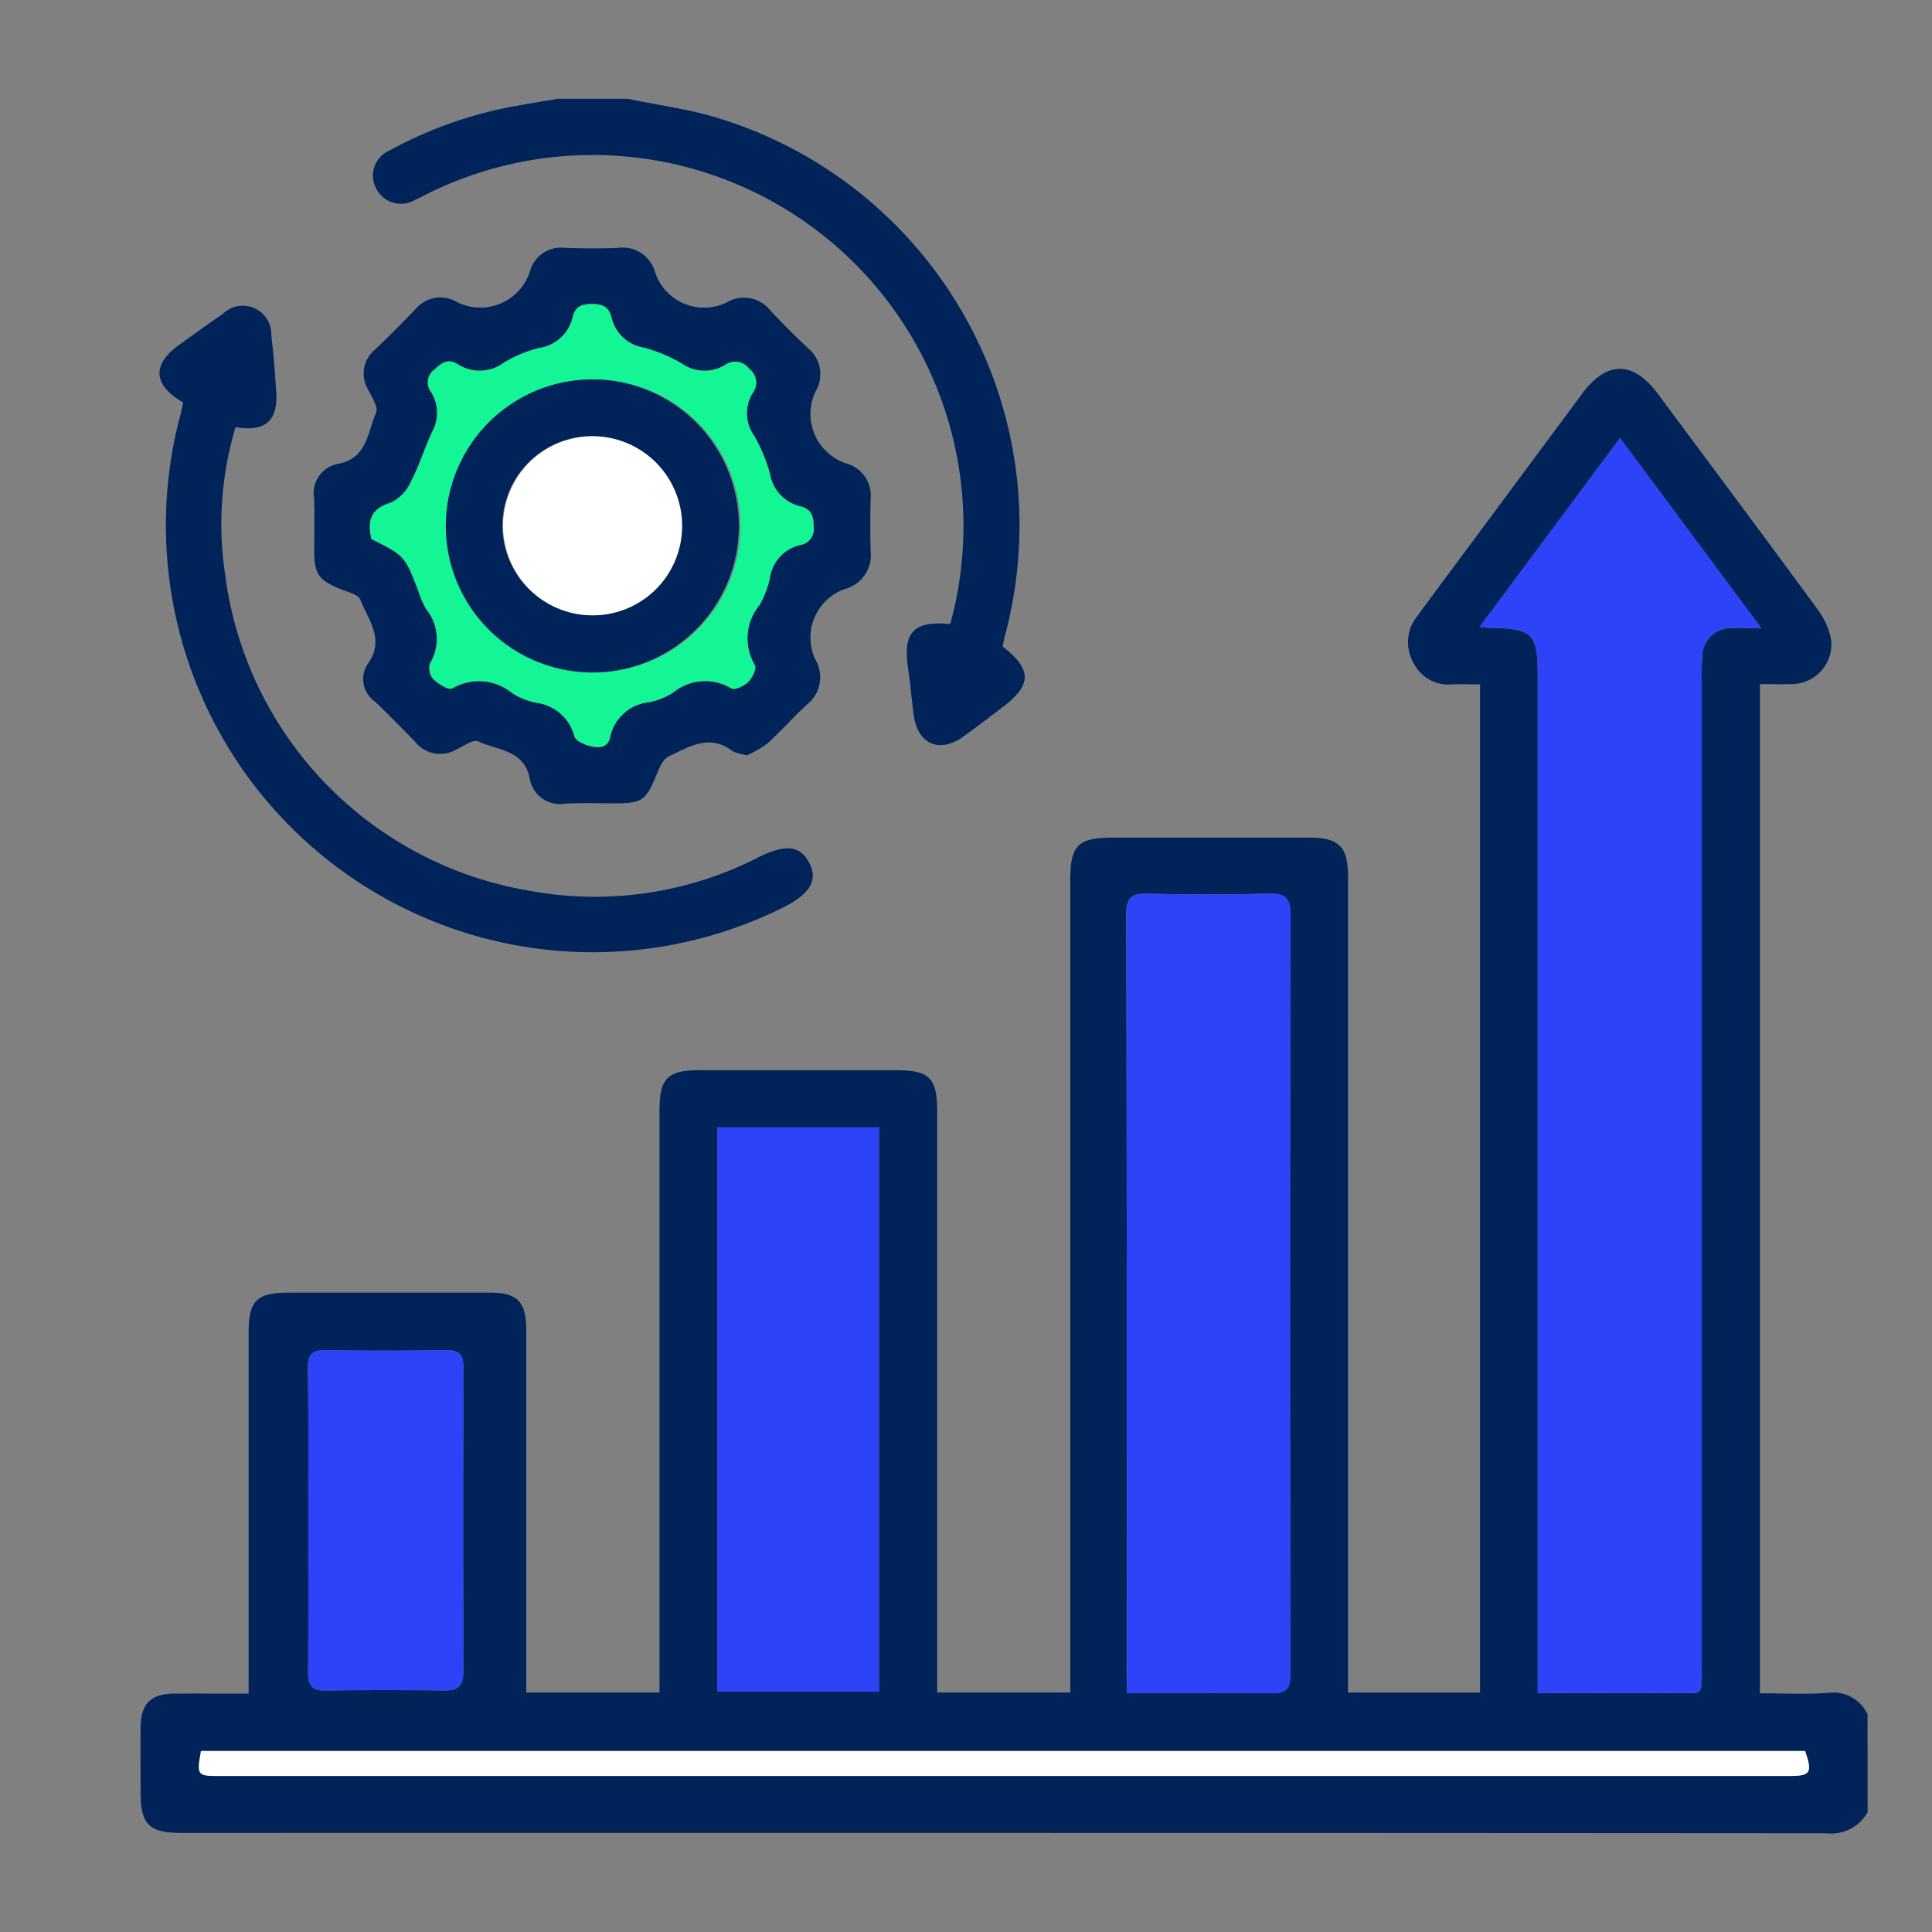 <?xml version="1.0" encoding="UTF-8"?>
<svg xmlns="http://www.w3.org/2000/svg" width="90" height="90" viewBox="0 0 90 90">
  <rect x="0" y="0" width="90" height="90" fill="#808080" stroke="none"/>
  <g data-name="Group 43479">
    <path data-name="Rectangle 29280" style="fill:none" d="M0 0h90v90H0z"></path>
    <g data-name="Group 43525">
      <path data-name="Path 83880" d="M7572.175 6518.933a1.936 1.936 0 0 1-1.942.987q-38.29-.026-76.577-.015c-1.541 0-1.931-.384-1.933-1.9 0-1-.01-2 0-3 .014-1.124.472-1.582 1.576-1.59s2.212 0 3.457 0v-16.78c0-1.542.361-1.9 1.916-1.9h9.329c1.266 0 1.687.43 1.688 1.715v16.913h6.206v-27.061c0-1.561.36-1.929 1.888-1.929h9.086c1.61 0 1.962.346 1.962 1.935v27.054h6.2v-37.841c0-1.631.358-1.983 2.013-1.983h9.086c1.424 0 1.84.414 1.84 1.834v37.992h6.15V6466.4c-.434 0-.857-.012-1.278 0a1.811 1.811 0 0 1-1.812-.984 1.94 1.94 0 0 1 .174-2.207c.8-1.089 1.607-2.172 2.412-3.257l5.267-7.1c1.146-1.54 2.372-1.531 3.525.021 2.482 3.34 4.973 6.675 7.433 10.032a3.336 3.336 0 0 1 .638 1.449 1.854 1.854 0 0 1-1.835 2.032c-.479.021-.96 0-1.487 0v47.014c1.073 0 2.123.05 3.165-.016a1.753 1.753 0 0 1 1.848.994zm-18.08-55.2c.3.021.4.033.512.035 1.986.04 2.2.261 2.2 2.281v47.338c2.145 0 4.193.012 6.241 0 1.518-.012 1.4.272 1.4-1.359v-45.742c0-.379-.01-.759.025-1.135a1.335 1.335 0 0 1 1.4-1.37c.391-.021.784 0 1.346 0l-6.578-8.856zm-16.427 49.652c2.312 0 4.522-.023 6.731.015.672.012.883-.193.882-.867q-.025-17.72 0-35.441c0-.773-.276-.96-1-.943-1.865.042-3.732.054-5.6 0-.8-.025-1.047.168-1.045 1.017q.047 17.64.021 35.279zm-19.079-.065h7.535v-26.284h-7.535zm-19.054-7.934c0 2.351.012 4.7-.009 7.054-.006.576.166.838.779.83q2.8-.035 5.6 0c.633.007.856-.264.854-.877q-.016-7.094 0-14.188c0-.6-.216-.8-.811-.788-1.865.029-3.73.035-5.6 0-.652-.014-.839.209-.832.84.036 2.375.018 4.753.019 7.132zm-5 10.7c-.2 1.124-.174 1.164.818 1.164h73.165c1 0 1.093-.151.743-1.164z" transform="translate(-7485.174 -6434.52)" style="fill:#00235a"></path>
      <path data-name="Path 83881" d="M7570.165 6374.259c1.423.3 2.883.482 4.264.916a19.831 19.831 0 0 1 13.3 24.137c-.041.156-.064.315-.094.463 1.376 1.08 1.367 1.789-.02 2.837-.6.456-1.2.921-1.815 1.361-1.117.8-2.135.348-2.312-1.026-.095-.723-.157-1.45-.263-2.172-.242-1.668.247-2.2 1.968-2.049a17.278 17.278 0 0 0-24.509-19.963c-.146.073-.289.149-.437.213a1.285 1.285 0 0 1-1.8-.541 1.272 1.272 0 0 1 .634-1.77 19.3 19.3 0 0 1 5.934-2.082c.635-.114 1.271-.217 1.907-.324z" transform="translate(-7540.926 -6369.658)" style="fill:#00235a"></path>
      <path data-name="Path 83882" d="M7561.594 6440.563a2.324 2.324 0 0 1-.675-.191c-1.074-.826-2.043-.2-2.983.251-.275.132-.445.565-.58.895-.467 1.131-.657 1.282-1.858 1.287-.783 0-1.568-.028-2.352.008a1.43 1.43 0 0 1-1.678-1.178c-.271-1.338-1.515-1.3-2.4-1.719-.23-.109-.688.227-1.027.386a1.491 1.491 0 0 1-1.9-.353 58.256 58.256 0 0 0-1.891-1.895 1.274 1.274 0 0 1-.323-1.747c.814-1.139.021-2.046-.351-2.993-.094-.24-.571-.351-.891-.479-1.047-.423-1.25-.7-1.254-1.8 0-.812.024-1.623-.007-2.434a1.394 1.394 0 0 1 1.146-1.617c1.333-.266 1.348-1.479 1.744-2.38.115-.263-.215-.746-.389-1.106a1.439 1.439 0 0 1 .34-1.832 57.271 57.271 0 0 0 1.892-1.894 1.506 1.506 0 0 1 1.907-.33 2.422 2.422 0 0 0 3.422-1.437 1.491 1.491 0 0 1 1.6-1.079c.837.03 1.678.04 2.514 0a1.565 1.565 0 0 1 1.716 1.159 2.406 2.406 0 0 0 3.313 1.394 1.563 1.563 0 0 1 2.039.354 36.338 36.338 0 0 0 1.777 1.778 1.56 1.56 0 0 1 .354 1.979 2.425 2.425 0 0 0 1.415 3.379 1.557 1.557 0 0 1 1.137 1.655 44.853 44.853 0 0 0 0 2.433 1.636 1.636 0 0 1-1.219 1.77 2.4 2.4 0 0 0-1.364 3.266 1.631 1.631 0 0 1-.385 2.113c-.639.582-1.209 1.239-1.852 1.817a4.832 4.832 0 0 1-.937.54zm-17.5-10.073c1.562.783 1.56.784 2.205 2.474a3.791 3.791 0 0 0 .359.812 2.193 2.193 0 0 1 .163 2.507.79.79 0 0 0 .148.73c.236.226.726.531.888.435a2.451 2.451 0 0 1 2.8.226 3.291 3.291 0 0 0 1.124.444 2.11 2.11 0 0 1 1.767 1.568c.071.219.487.394.773.457.356.079.771.1.89-.431a2.05 2.05 0 0 1 1.8-1.617 3.289 3.289 0 0 0 1.124-.447 2.362 2.362 0 0 1 2.724-.2c.156.093.594-.114.783-.3s.4-.629.311-.779a2.442 2.442 0 0 1 .212-2.8 4.3 4.3 0 0 0 .489-1.279 1.843 1.843 0 0 1 1.4-1.518.752.752 0 0 0 .637-.863c0-.5-.105-.819-.634-.946a1.871 1.871 0 0 1-1.4-1.512 7.546 7.546 0 0 0-.742-1.786 1.793 1.793 0 0 1-.062-1.979.8.8 0 0 0-.165-1.129.806.806 0 0 0-1.125-.173 1.826 1.826 0 0 1-1.986-.055 7.182 7.182 0 0 0-1.783-.751 1.843 1.843 0 0 1-1.512-1.395c-.128-.518-.427-.646-.936-.641-.479 0-.762.132-.876.612a1.871 1.871 0 0 1-1.569 1.437 6.049 6.049 0 0 0-1.638.683 1.877 1.877 0 0 1-2.128.086c-.467-.294-.754-.1-1.11.238a.738.738 0 0 0-.15 1.048 1.813 1.813 0 0 1 .086 1.776c-.373.774-.62 1.611-1.015 2.372a1.991 1.991 0 0 1-.941 1c-.96.285-1.105.865-.905 1.695z" transform="translate(-7526.793 -6405.381)" style="fill:#00235a"></path>
      <path data-name="Path 83883" d="M7498.274 6438.2c-1.405-.811-1.457-1.763-.214-2.663.679-.49 1.356-.982 2.049-1.454a1.332 1.332 0 0 1 2.271 1.018c.109.857.17 1.721.228 2.583.093 1.365-.5 1.9-1.894 1.666a15.716 15.716 0 0 0-.484 6.869 17.143 17.143 0 0 0 14.161 14.724 16.714 16.714 0 0 0 10.712-1.571c1.218-.6 1.895-.538 2.32.246.438.812.081 1.456-1.162 2.087a19.888 19.888 0 0 1-28.116-22.925c.048-.18.081-.365.129-.58z" transform="translate(-7489.741 -6419.451)" style="fill:#00235a"></path>
      <path data-name="Path 83884" d="m7875.465 6480.271 6.548-8.815c2.2 2.96 4.331 5.832 6.578 8.855-.562 0-.956-.018-1.346 0a1.337 1.337 0 0 0-1.4 1.371c-.034.375-.025.756-.025 1.134v45.743c0 1.631.119 1.348-1.4 1.358-2.049.017-4.1 0-6.242 0v-47.338c0-2.021-.213-2.241-2.2-2.28-.108.001-.216-.007-.513-.028z" transform="translate(-7806.545 -6451.056)" style="fill:#2e42f8"></path>
      <path data-name="Path 83885" d="M7774.3 6639.278v-.946q0-17.64-.021-35.279c0-.849.243-1.042 1.045-1.017 1.864.058 3.731.046 5.6 0 .72-.017 1 .17 1 .943q-.031 17.72 0 35.441c0 .674-.21.879-.882.868-2.223-.034-4.434-.01-6.742-.01z" transform="translate(-7721.803 -6560.409)" style="fill:#2e42f8"></path>
      <path data-name="Path 83886" d="M7657.032 6695.341v-26.283h7.535v26.283z" transform="translate(-7623.617 -6616.539)" style="fill:#2e42f8"></path>
      <path data-name="Path 83887" d="M7539.742 6740.86c0-2.378.017-4.757-.012-7.134-.008-.632.179-.854.832-.84 1.864.038 3.73.032 5.595 0 .6-.01.813.186.811.787q-.022 7.1 0 14.189c0 .613-.222.884-.854.877q-2.8-.029-5.6 0c-.613.008-.786-.254-.78-.83.021-2.346.008-4.697.008-7.049z" transform="translate(-7525.382 -6669.993)" style="fill:#2e42f8"></path>
      <path data-name="Path 83888" d="M7508.553 6847.782h74.727c.352 1.013.254 1.164-.742 1.164h-73.165c-.993 0-1.021-.04-.82-1.164z" transform="translate(-7499.19 -6766.212)" style="fill:#fff"></path>
      <path data-name="Path 83889" d="M7557.528 6444.025c-.193-.831-.053-1.411.91-1.694a1.986 1.986 0 0 0 .942-1c.395-.761.641-1.6 1.014-2.372a1.811 1.811 0 0 0-.085-1.776.738.738 0 0 1 .15-1.048c.356-.334.643-.532 1.11-.238a1.877 1.877 0 0 0 2.128-.087 6.077 6.077 0 0 1 1.638-.682 1.871 1.871 0 0 0 1.569-1.437c.113-.48.4-.607.876-.613.509 0 .808.124.935.642a1.841 1.841 0 0 0 1.513 1.394 7.222 7.222 0 0 1 1.783.752 1.828 1.828 0 0 0 1.986.055.806.806 0 0 1 1.125.173.8.8 0 0 1 .165 1.129 1.793 1.793 0 0 0 .062 1.979 7.506 7.506 0 0 1 .742 1.786 1.874 1.874 0 0 0 1.4 1.512c.529.127.633.45.635.946a.753.753 0 0 1-.638.863 1.841 1.841 0 0 0-1.395 1.518 4.34 4.34 0 0 1-.489 1.279 2.442 2.442 0 0 0-.213 2.8c.092.15-.12.592-.31.779s-.627.394-.784.3a2.36 2.36 0 0 0-2.723.2 3.3 3.3 0 0 1-1.124.447 2.05 2.05 0 0 0-1.8 1.617c-.118.528-.533.51-.89.431-.286-.063-.7-.238-.773-.457a2.109 2.109 0 0 0-1.767-1.568 3.309 3.309 0 0 1-1.125-.445 2.451 2.451 0 0 0-2.8-.225c-.163.1-.652-.209-.888-.436a.788.788 0 0 1-.149-.729 2.192 2.192 0 0 0-.162-2.507 3.843 3.843 0 0 1-.36-.812c-.65-1.693-.648-1.693-2.208-2.476zm10.274-7.435a6.827 6.827 0 0 0 .01 13.653 6.827 6.827 0 1 0-.01-13.653z" transform="translate(-7540.224 -6418.916)" style="fill:#14f595"></path>
      <path data-name="Path 83890" d="M7586.032 6454.686a6.826 6.826 0 1 1-6.812 6.859 6.835 6.835 0 0 1 6.812-6.859zm-.036 10.986a4.171 4.171 0 1 0-4.143-4.192 4.191 4.191 0 0 0 4.147 4.192z" transform="translate(-7558.453 -6437.012)" style="fill:#00235a"></path>
      <path data-name="Path 83891" d="M7599.557 6479.3a4.171 4.171 0 1 1 4.234-4.115 4.159 4.159 0 0 1-4.234 4.115z" transform="translate(-7572.015 -6450.636)" style="fill:#fff"></path>
    </g>
  </g>
</svg>
